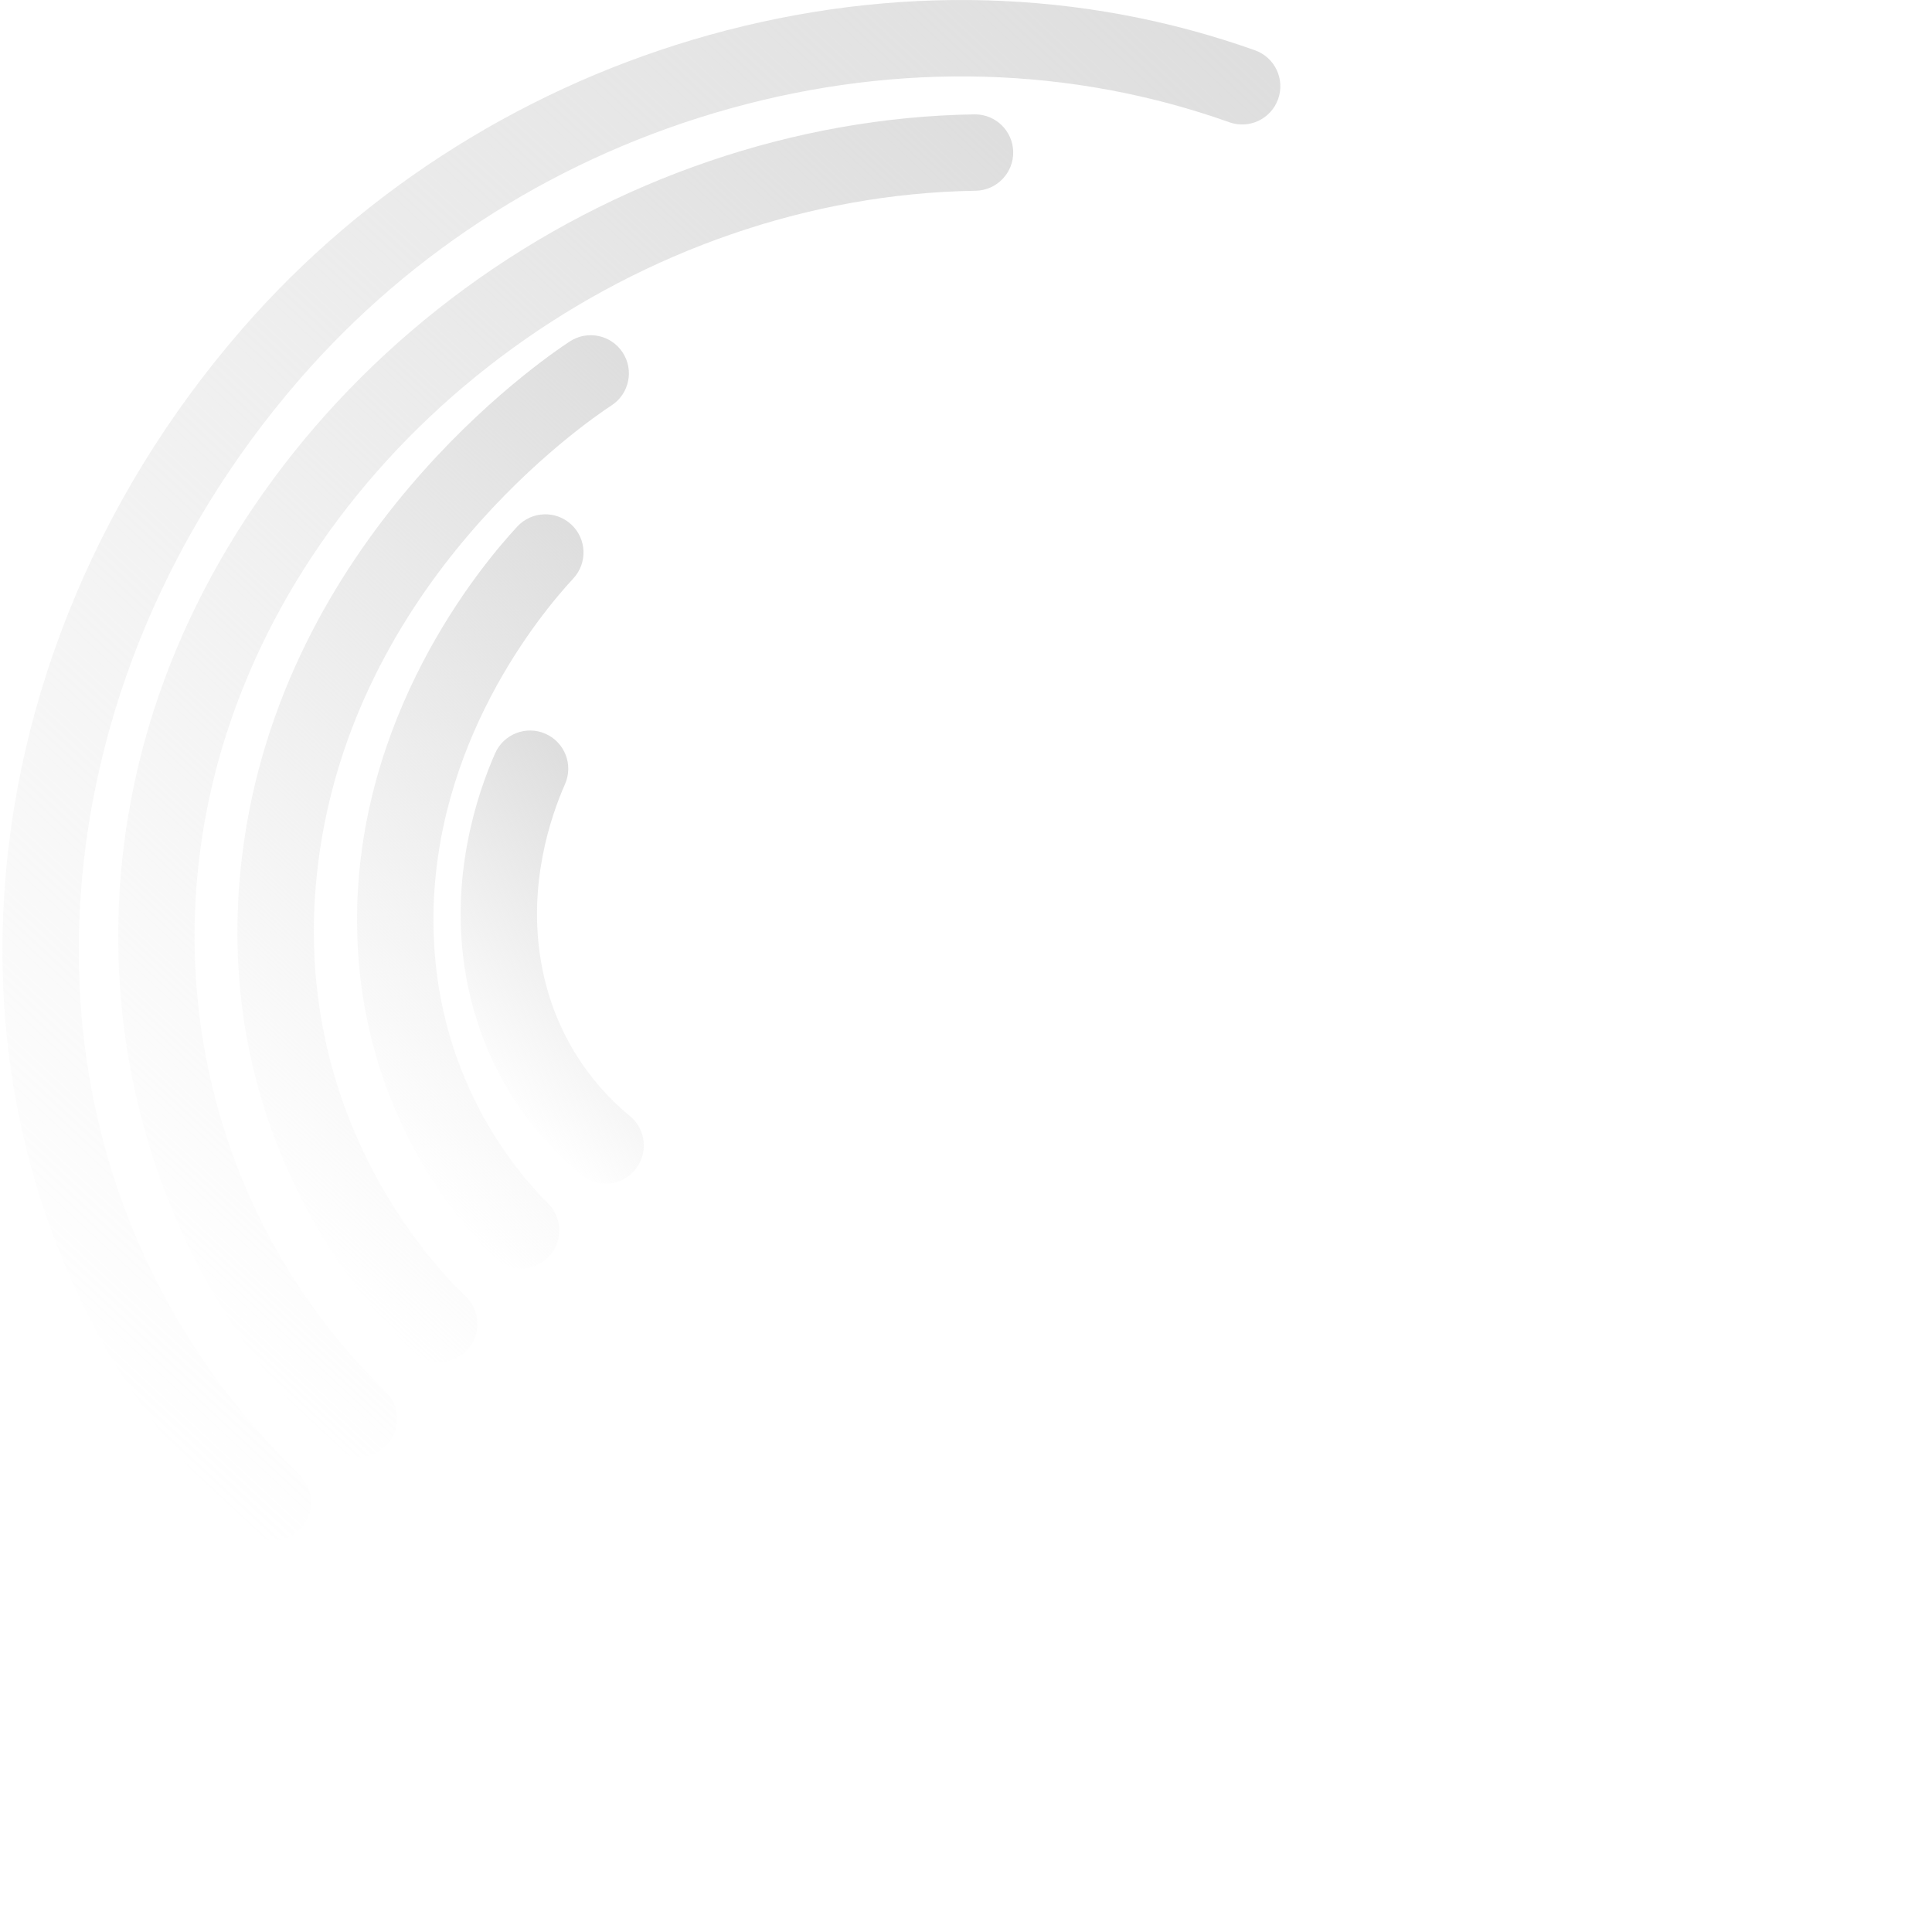 <?xml version="1.0" encoding="UTF-8"?> <svg xmlns="http://www.w3.org/2000/svg" width="380" height="380" viewBox="0 0 380 380" fill="none"><path d="M53.671 303C55.619 303 57.567 302.244 59.039 300.742C61.939 297.777 61.889 293.02 58.924 290.121C44.002 275.514 32.705 258.608 25.349 239.865C18.378 222.104 15.078 203.09 15.534 183.351C16.44 144.392 31.858 105.765 58.949 74.578C81.192 48.974 110.456 30.567 143.571 21.348C176.831 12.089 210.802 13.021 241.798 24.047C245.709 25.439 250 23.396 251.392 19.485C252.784 15.574 250.741 11.283 246.836 9.891C212.905 -2.177 175.804 -3.224 139.545 6.871C121.964 11.769 105.188 19.16 89.69 28.844C73.861 38.734 59.705 50.802 47.612 64.723C18.228 98.544 1.503 140.547 0.522 183C0.016 204.743 3.666 225.719 11.368 245.349C19.505 266.08 31.969 284.753 48.423 300.852C49.886 302.284 51.783 302.995 53.676 302.995L53.671 303Z" fill="url(#paint0_linear_1820_364)"></path><path d="M70.591 286.571C72.549 286.571 74.502 285.809 75.974 284.297C78.868 281.323 78.798 276.566 75.829 273.676C59.149 257.457 47.406 236.881 41.863 214.177C36.279 191.303 37.211 167.122 44.567 144.247C64.126 83.416 126.084 38.529 191.888 37.517C196.034 37.452 199.344 34.037 199.284 29.891C199.219 25.785 195.869 22.495 191.777 22.495C191.737 22.495 191.697 22.495 191.657 22.495C156.459 23.036 120.871 35.199 91.457 56.741C62.334 78.068 40.601 107.512 30.27 139.65C22.068 165.164 21.032 192.169 27.271 217.742C33.485 243.191 46.655 266.255 65.358 284.447C66.82 285.864 68.708 286.576 70.596 286.576L70.591 286.571Z" fill="url(#paint1_linear_1820_364)"></path><path d="M86.395 267.908C88.388 267.908 90.376 267.121 91.853 265.559C94.702 262.545 94.572 257.792 91.558 254.938C85.659 249.36 56.535 219.039 62.539 170.076C69.35 114.533 115.098 83.126 120.296 79.726C123.766 77.452 124.742 72.8 122.469 69.33C120.196 65.86 115.544 64.888 112.073 67.157C106.28 70.948 55.268 105.975 47.632 168.248C44.653 192.53 48.769 215.624 59.855 236.896C67.957 252.439 77.507 262.324 81.237 265.854C82.689 267.227 84.547 267.908 86.4 267.908H86.395Z" fill="url(#paint2_linear_1820_364)"></path><path d="M102.489 249.515C104.422 249.515 106.35 248.774 107.822 247.297C110.741 244.352 110.726 239.595 107.782 236.676C101.052 229.996 85.383 211.233 85.253 181.318C85.098 146.336 106.269 120.777 112.764 113.777C115.583 110.737 115.408 105.985 112.364 103.161C109.319 100.337 104.572 100.522 101.748 103.561C94.306 111.583 70.05 140.897 70.23 181.383C70.386 216.911 89.144 239.345 97.201 247.342C98.663 248.794 100.581 249.52 102.494 249.52L102.489 249.515Z" fill="url(#paint3_linear_1820_364)"></path><path d="M119.118 232.815C121.302 232.815 123.465 231.869 124.947 230.046C127.566 226.831 127.08 222.099 123.865 219.48C118.553 215.158 109.224 205.469 106.414 189.17C103.8 173.997 108.247 160.762 111.131 154.227C112.804 150.431 111.086 146 107.291 144.322C103.495 142.65 99.063 144.367 97.386 148.163C93.82 156.25 88.327 172.66 91.612 191.718C95.253 212.84 107.441 225.474 114.381 231.127C115.773 232.264 117.451 232.815 119.118 232.815Z" fill="url(#paint4_linear_1820_364)"></path><defs><linearGradient id="paint0_linear_1820_364" x1="228.875" y1="-5.629" x2="-8.477" y2="248.899" gradientUnits="userSpaceOnUse"><stop stop-color="#DEDEDE"></stop><stop offset="1" stop-color="#DEDEDE" stop-opacity="0"></stop></linearGradient><linearGradient id="paint1_linear_1820_364" x1="207.045" y1="35.923" x2="16.602" y2="240.148" gradientUnits="userSpaceOnUse"><stop stop-color="#DEDEDE"></stop><stop offset="1" stop-color="#DEDEDE" stop-opacity="0"></stop></linearGradient><linearGradient id="paint2_linear_1820_364" x1="157.812" y1="103.705" x2="40.705" y2="229.288" gradientUnits="userSpaceOnUse"><stop stop-color="#DEDEDE"></stop><stop offset="1" stop-color="#DEDEDE" stop-opacity="0"></stop></linearGradient><linearGradient id="paint3_linear_1820_364" x1="143.538" y1="133.844" x2="64.729" y2="218.356" gradientUnits="userSpaceOnUse"><stop stop-color="#DEDEDE"></stop><stop offset="1" stop-color="#DEDEDE" stop-opacity="0"></stop></linearGradient><linearGradient id="paint4_linear_1820_364" x1="131.064" y1="167.449" x2="90.772" y2="210.656" gradientUnits="userSpaceOnUse"><stop stop-color="#DEDEDE"></stop><stop offset="1" stop-color="#DEDEDE" stop-opacity="0"></stop></linearGradient></defs></svg> 